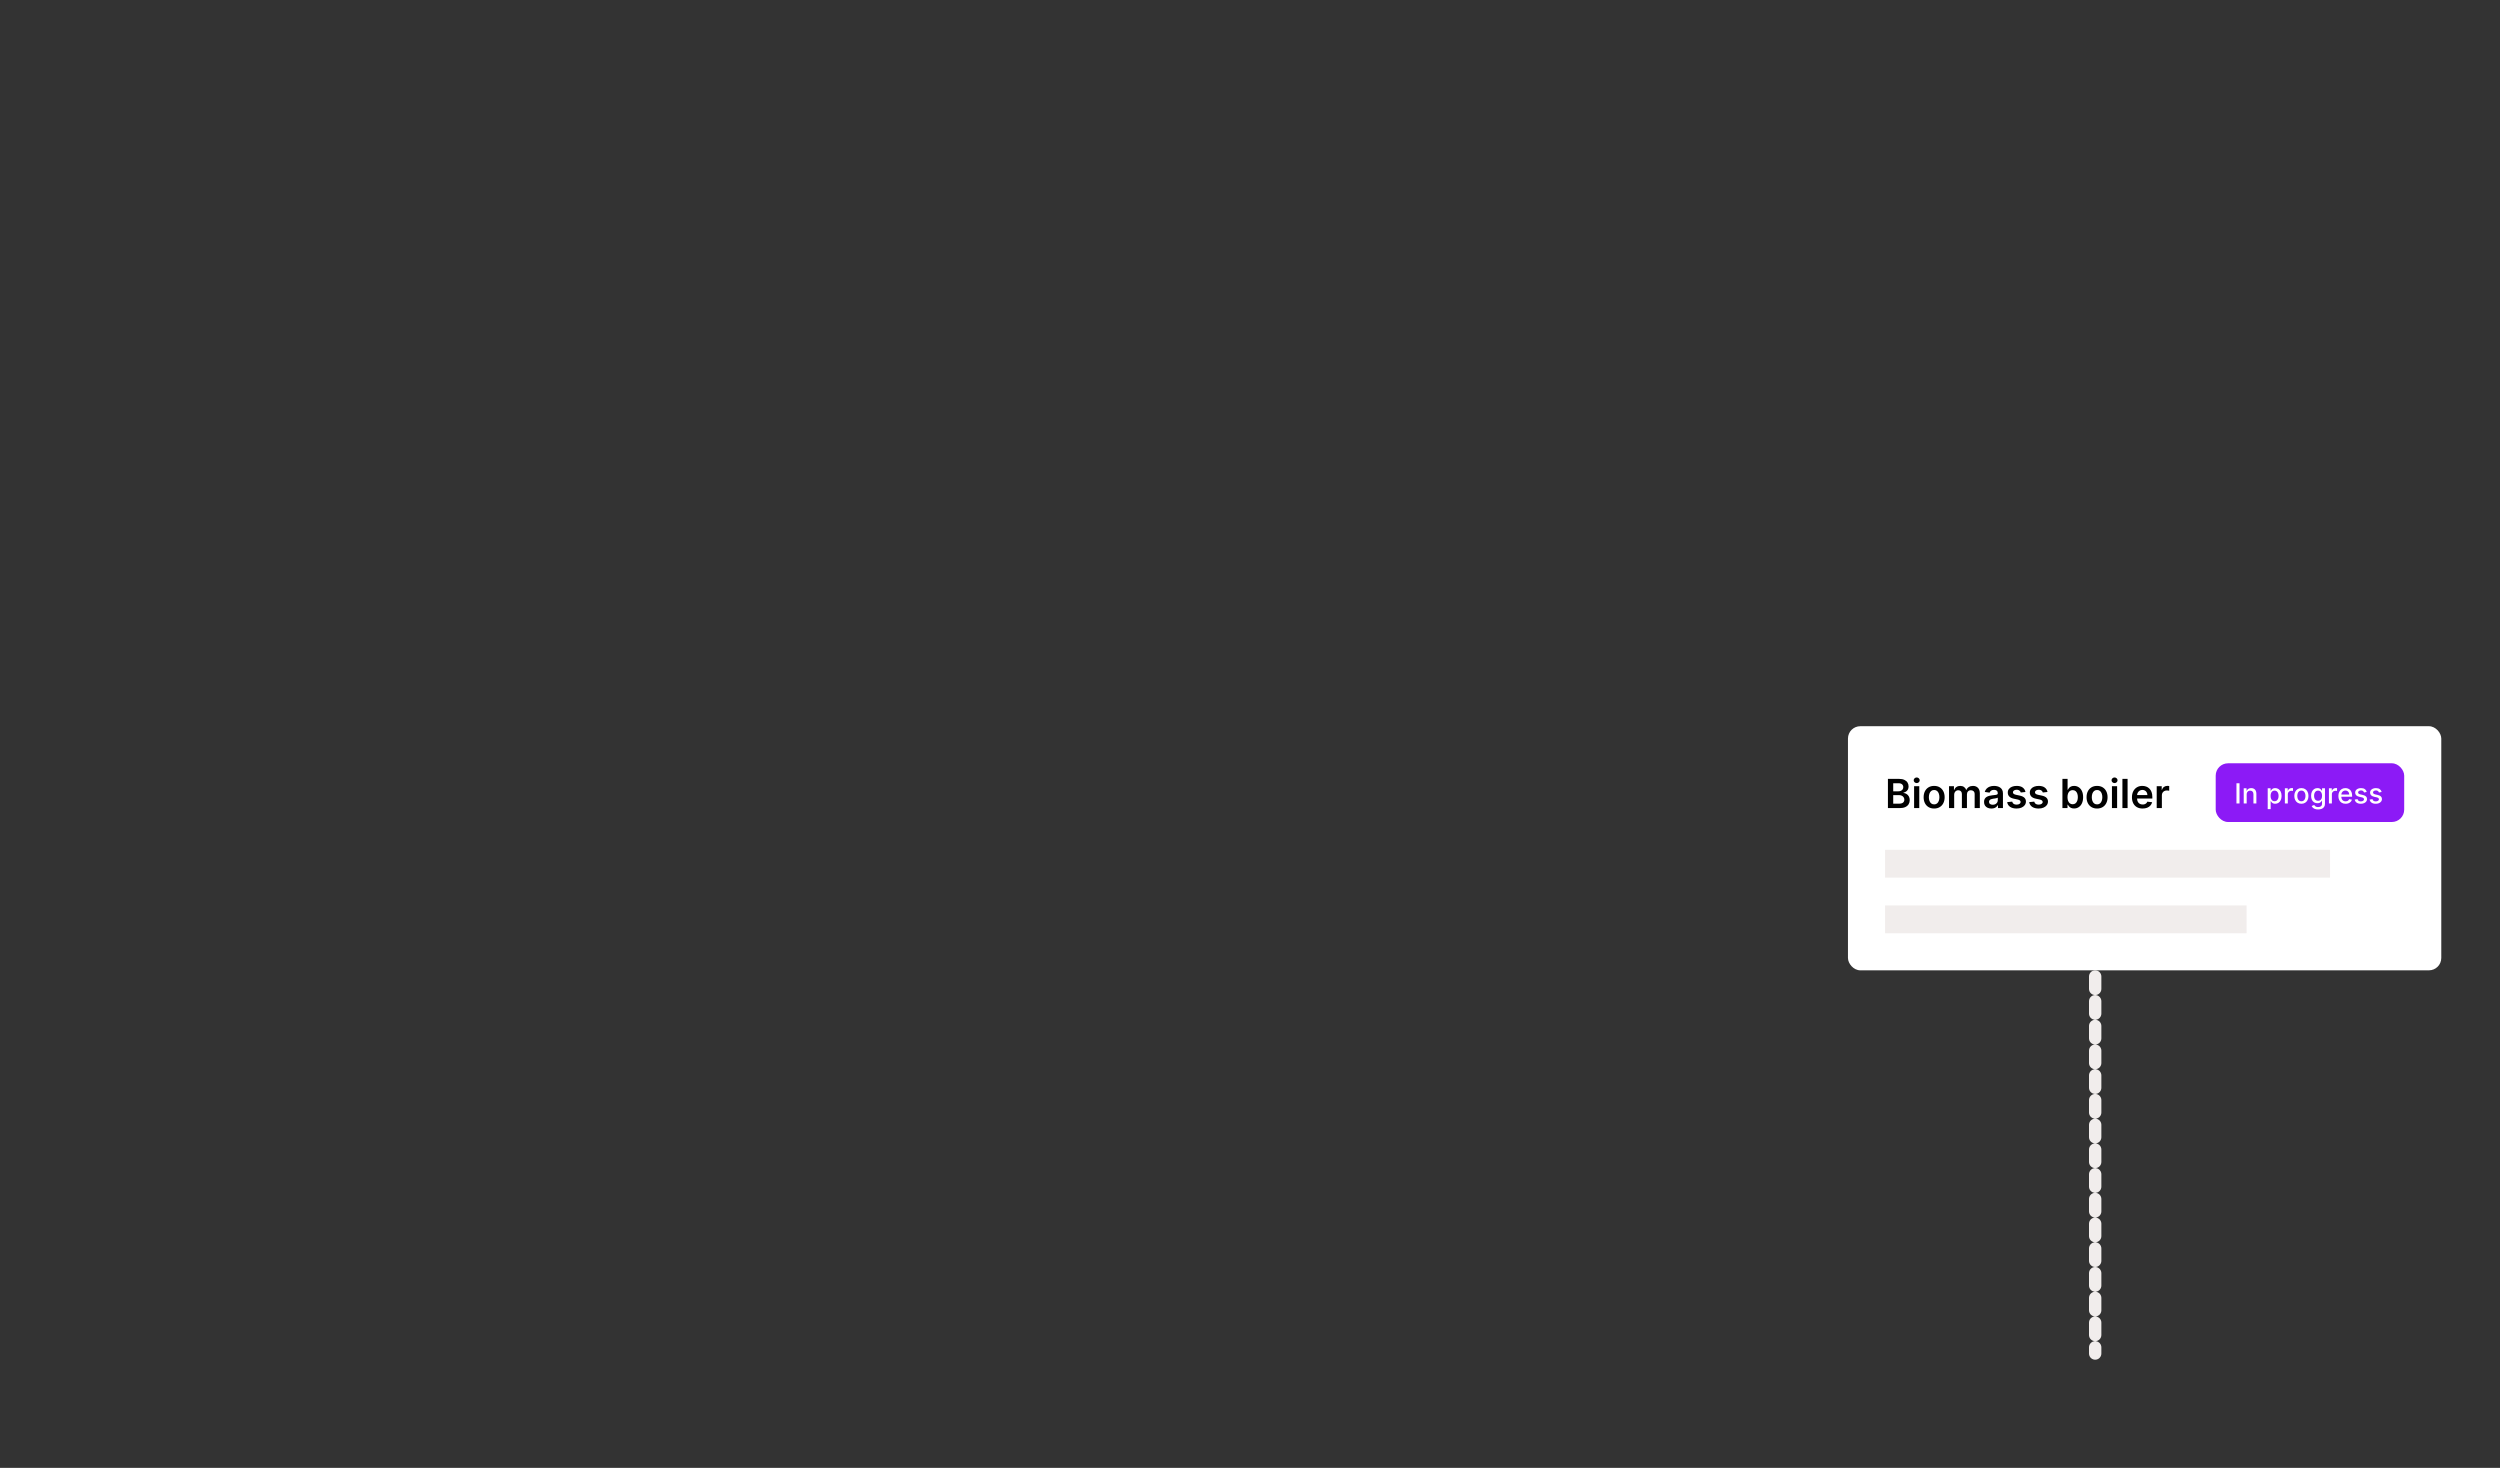 <svg xmlns="http://www.w3.org/2000/svg" fill="none" viewBox="0 0 809 475" height="475" width="809">
<rect x="0" y="0" width="809" height="475" fill="#333333" stroke="none"/>
<rect fill="white" rx="4" height="79" width="192" y="235" x="598"></rect>
<path fill="black" d="M610.933 261.5V252.045H614.552C615.235 252.045 615.803 252.153 616.255 252.369C616.711 252.581 617.051 252.872 617.276 253.241C617.503 253.61 617.617 254.029 617.617 254.497C617.617 254.882 617.543 255.211 617.396 255.485C617.248 255.756 617.049 255.976 616.8 256.145C616.551 256.314 616.272 256.436 615.964 256.51V256.602C616.3 256.62 616.622 256.723 616.929 256.911C617.24 257.096 617.494 257.357 617.691 257.696C617.888 258.035 617.987 258.444 617.987 258.924C617.987 259.413 617.868 259.853 617.631 260.244C617.394 260.632 617.037 260.938 616.56 261.163C616.083 261.388 615.483 261.5 614.76 261.5H610.933ZM612.645 260.069H614.487C615.109 260.069 615.557 259.95 615.831 259.713C616.108 259.473 616.246 259.166 616.246 258.79C616.246 258.51 616.177 258.258 616.038 258.033C615.9 257.805 615.703 257.627 615.447 257.498C615.192 257.365 614.887 257.299 614.533 257.299H612.645V260.069ZM612.645 256.066H614.339C614.635 256.066 614.901 256.013 615.138 255.905C615.375 255.794 615.561 255.639 615.697 255.439C615.835 255.235 615.904 254.995 615.904 254.718C615.904 254.352 615.775 254.051 615.517 253.814C615.261 253.577 614.881 253.458 614.376 253.458H612.645V256.066ZM619.403 261.5V254.409H621.074V261.5H619.403ZM620.243 253.403C619.978 253.403 619.75 253.315 619.56 253.14C619.369 252.961 619.273 252.747 619.273 252.498C619.273 252.246 619.369 252.032 619.56 251.856C619.75 251.678 619.978 251.588 620.243 251.588C620.511 251.588 620.738 251.678 620.926 251.856C621.117 252.032 621.212 252.246 621.212 252.498C621.212 252.747 621.117 252.961 620.926 253.14C620.738 253.315 620.511 253.403 620.243 253.403ZM625.885 261.638C625.193 261.638 624.593 261.486 624.085 261.181C623.577 260.877 623.183 260.451 622.903 259.903C622.626 259.355 622.488 258.715 622.488 257.982C622.488 257.25 622.626 256.608 622.903 256.057C623.183 255.506 623.577 255.078 624.085 254.774C624.593 254.469 625.193 254.317 625.885 254.317C626.578 254.317 627.178 254.469 627.686 254.774C628.194 255.078 628.586 255.506 628.863 256.057C629.143 256.608 629.283 257.25 629.283 257.982C629.283 258.715 629.143 259.355 628.863 259.903C628.586 260.451 628.194 260.877 627.686 261.181C627.178 261.486 626.578 261.638 625.885 261.638ZM625.895 260.3C626.27 260.3 626.584 260.197 626.836 259.99C627.089 259.781 627.276 259.501 627.4 259.15C627.526 258.799 627.589 258.408 627.589 257.978C627.589 257.544 627.526 257.151 627.4 256.8C627.276 256.446 627.089 256.165 626.836 255.956C626.584 255.746 626.27 255.642 625.895 255.642C625.51 255.642 625.19 255.746 624.934 255.956C624.682 256.165 624.493 256.446 624.366 256.8C624.243 257.151 624.182 257.544 624.182 257.978C624.182 258.408 624.243 258.799 624.366 259.15C624.493 259.501 624.682 259.781 624.934 259.99C625.19 260.197 625.51 260.3 625.895 260.3ZM630.701 261.5V254.409H632.299V255.614H632.382C632.53 255.208 632.774 254.891 633.116 254.663C633.457 254.432 633.865 254.317 634.339 254.317C634.819 254.317 635.224 254.434 635.553 254.668C635.886 254.898 636.12 255.214 636.255 255.614H636.329C636.486 255.22 636.751 254.906 637.123 254.672C637.498 254.435 637.943 254.317 638.457 254.317C639.11 254.317 639.642 254.523 640.054 254.935C640.467 255.348 640.673 255.949 640.673 256.74V261.5H638.997V256.999C638.997 256.559 638.88 256.237 638.646 256.034C638.412 255.828 638.126 255.725 637.788 255.725C637.385 255.725 637.069 255.851 636.841 256.103C636.617 256.353 636.504 256.677 636.504 257.077V261.5H634.866V256.93C634.866 256.563 634.755 256.271 634.533 256.053C634.315 255.834 634.028 255.725 633.674 255.725C633.434 255.725 633.216 255.786 633.019 255.909C632.822 256.029 632.665 256.2 632.548 256.422C632.431 256.64 632.373 256.896 632.373 257.188V261.5H630.701ZM644.409 261.643C643.96 261.643 643.555 261.563 643.195 261.403C642.838 261.24 642.555 261 642.345 260.683C642.139 260.366 642.036 259.975 642.036 259.51C642.036 259.11 642.11 258.779 642.258 258.518C642.405 258.256 642.607 258.047 642.862 257.89C643.118 257.733 643.406 257.614 643.726 257.534C644.049 257.451 644.383 257.391 644.727 257.354C645.143 257.311 645.48 257.273 645.738 257.239C645.997 257.202 646.185 257.147 646.302 257.073C646.422 256.996 646.482 256.877 646.482 256.717V256.69C646.482 256.342 646.379 256.073 646.172 255.882C645.966 255.691 645.669 255.596 645.281 255.596C644.872 255.596 644.547 255.685 644.307 255.863C644.07 256.042 643.91 256.253 643.827 256.496L642.267 256.274C642.39 255.843 642.593 255.483 642.876 255.194C643.159 254.902 643.506 254.683 643.915 254.538C644.324 254.391 644.777 254.317 645.272 254.317C645.614 254.317 645.954 254.357 646.292 254.437C646.631 254.517 646.94 254.649 647.22 254.834C647.5 255.015 647.725 255.263 647.894 255.577C648.067 255.891 648.153 256.283 648.153 256.754V261.5H646.546V260.526H646.491C646.389 260.723 646.246 260.908 646.062 261.08C645.88 261.249 645.651 261.386 645.374 261.491C645.1 261.592 644.778 261.643 644.409 261.643ZM644.843 260.415C645.178 260.415 645.469 260.349 645.715 260.217C645.962 260.081 646.151 259.903 646.283 259.681C646.419 259.46 646.486 259.218 646.486 258.956V258.121C646.434 258.164 646.345 258.204 646.219 258.241C646.095 258.278 645.957 258.31 645.803 258.338C645.649 258.365 645.497 258.39 645.346 258.412C645.195 258.433 645.064 258.452 644.954 258.467C644.704 258.501 644.481 258.556 644.284 258.633C644.087 258.71 643.932 258.818 643.818 258.956C643.704 259.092 643.647 259.267 643.647 259.483C643.647 259.79 643.76 260.023 643.984 260.18C644.209 260.337 644.495 260.415 644.843 260.415ZM655.438 256.283L653.914 256.45C653.871 256.296 653.796 256.151 653.688 256.016C653.583 255.88 653.442 255.771 653.263 255.688C653.085 255.605 652.866 255.563 652.608 255.563C652.26 255.563 651.968 255.639 651.731 255.789C651.497 255.94 651.381 256.136 651.384 256.376C651.381 256.582 651.457 256.75 651.611 256.879C651.768 257.008 652.026 257.114 652.386 257.197L653.596 257.456C654.267 257.601 654.765 257.83 655.091 258.144C655.421 258.458 655.587 258.869 655.59 259.376C655.587 259.823 655.456 260.217 655.198 260.558C654.942 260.897 654.587 261.161 654.131 261.352C653.676 261.543 653.153 261.638 652.562 261.638C651.694 261.638 650.995 261.457 650.466 261.094C649.936 260.728 649.621 260.218 649.519 259.566L651.149 259.409C651.223 259.729 651.38 259.97 651.62 260.134C651.86 260.297 652.172 260.378 652.557 260.378C652.954 260.378 653.273 260.297 653.513 260.134C653.756 259.97 653.877 259.769 653.877 259.529C653.877 259.326 653.799 259.158 653.642 259.026C653.488 258.893 653.248 258.792 652.922 258.721L651.712 258.467C651.032 258.325 650.529 258.087 650.203 257.751C649.876 257.413 649.715 256.985 649.718 256.468C649.715 256.031 649.833 255.652 650.073 255.332C650.316 255.009 650.653 254.76 651.084 254.585C651.518 254.406 652.018 254.317 652.585 254.317C653.416 254.317 654.07 254.494 654.547 254.848C655.027 255.202 655.324 255.68 655.438 256.283ZM662.572 256.283L661.049 256.45C661.006 256.296 660.931 256.151 660.823 256.016C660.718 255.88 660.577 255.771 660.398 255.688C660.22 255.605 660.001 255.563 659.743 255.563C659.395 255.563 659.102 255.639 658.865 255.789C658.632 255.94 658.516 256.136 658.519 256.376C658.516 256.582 658.592 256.75 658.745 256.879C658.902 257.008 659.161 257.114 659.521 257.197L660.73 257.456C661.401 257.601 661.9 257.83 662.226 258.144C662.556 258.458 662.722 258.869 662.725 259.376C662.722 259.823 662.591 260.217 662.332 260.558C662.077 260.897 661.721 261.161 661.266 261.352C660.81 261.543 660.287 261.638 659.696 261.638C658.828 261.638 658.13 261.457 657.6 261.094C657.071 260.728 656.756 260.218 656.654 259.566L658.284 259.409C658.358 259.729 658.515 259.97 658.755 260.134C658.995 260.297 659.307 260.378 659.692 260.378C660.089 260.378 660.407 260.297 660.647 260.134C660.891 259.97 661.012 259.769 661.012 259.529C661.012 259.326 660.934 259.158 660.777 259.026C660.623 258.893 660.383 258.792 660.056 258.721L658.847 258.467C658.167 258.325 657.664 258.087 657.337 257.751C657.011 257.413 656.85 256.985 656.853 256.468C656.85 256.031 656.968 255.652 657.208 255.332C657.451 255.009 657.788 254.76 658.219 254.585C658.653 254.406 659.153 254.317 659.719 254.317C660.55 254.317 661.204 254.494 661.681 254.848C662.162 255.202 662.459 255.68 662.572 256.283ZM667.401 261.5V252.045H669.072V255.582H669.142C669.228 255.409 669.349 255.226 669.506 255.032C669.663 254.835 669.876 254.668 670.143 254.529C670.411 254.388 670.753 254.317 671.168 254.317C671.716 254.317 672.21 254.457 672.65 254.737C673.093 255.014 673.444 255.425 673.703 255.969C673.964 256.511 674.095 257.176 674.095 257.964C674.095 258.742 673.967 259.404 673.712 259.949C673.457 260.494 673.109 260.909 672.669 261.195C672.229 261.482 671.73 261.625 671.173 261.625C670.767 261.625 670.43 261.557 670.162 261.422C669.894 261.286 669.679 261.123 669.516 260.932C669.356 260.738 669.231 260.555 669.142 260.383H669.045V261.5H667.401ZM669.04 257.955C669.04 258.413 669.105 258.815 669.234 259.159C669.366 259.504 669.556 259.773 669.802 259.967C670.051 260.158 670.353 260.254 670.707 260.254C671.076 260.254 671.385 260.155 671.635 259.958C671.884 259.758 672.072 259.486 672.198 259.141C672.327 258.793 672.392 258.398 672.392 257.955C672.392 257.514 672.329 257.124 672.202 256.782C672.076 256.44 671.888 256.173 671.639 255.979C671.39 255.785 671.079 255.688 670.707 255.688C670.35 255.688 670.047 255.782 669.797 255.969C669.548 256.157 669.359 256.42 669.229 256.759C669.103 257.097 669.04 257.496 669.04 257.955ZM678.609 261.638C677.916 261.638 677.316 261.486 676.809 261.181C676.301 260.877 675.907 260.451 675.627 259.903C675.35 259.355 675.211 258.715 675.211 257.982C675.211 257.25 675.35 256.608 675.627 256.057C675.907 255.506 676.301 255.078 676.809 254.774C677.316 254.469 677.916 254.317 678.609 254.317C679.301 254.317 679.902 254.469 680.409 254.774C680.917 255.078 681.31 255.506 681.587 256.057C681.867 256.608 682.007 257.25 682.007 257.982C682.007 258.715 681.867 259.355 681.587 259.903C681.31 260.451 680.917 260.877 680.409 261.181C679.902 261.486 679.301 261.638 678.609 261.638ZM678.618 260.3C678.994 260.3 679.308 260.197 679.56 259.99C679.812 259.781 680 259.501 680.123 259.15C680.249 258.799 680.312 258.408 680.312 257.978C680.312 257.544 680.249 257.151 680.123 256.8C680 256.446 679.812 256.165 679.56 255.956C679.308 255.746 678.994 255.642 678.618 255.642C678.233 255.642 677.913 255.746 677.658 255.956C677.406 256.165 677.216 256.446 677.09 256.8C676.967 257.151 676.905 257.544 676.905 257.978C676.905 258.408 676.967 258.799 677.09 259.15C677.216 259.501 677.406 259.781 677.658 259.99C677.913 260.197 678.233 260.3 678.618 260.3ZM683.425 261.5V254.409H685.096V261.5H683.425ZM684.265 253.403C684.001 253.403 683.773 253.315 683.582 253.14C683.391 252.961 683.296 252.747 683.296 252.498C683.296 252.246 683.391 252.032 683.582 251.856C683.773 251.678 684.001 251.588 684.265 251.588C684.533 251.588 684.761 251.678 684.949 251.856C685.139 252.032 685.235 252.246 685.235 252.498C685.235 252.747 685.139 252.961 684.949 253.14C684.761 253.315 684.533 253.403 684.265 253.403ZM688.486 252.045V261.5H686.815V252.045H688.486ZM693.344 261.638C692.633 261.638 692.019 261.491 691.502 261.195C690.988 260.897 690.592 260.475 690.315 259.93C690.038 259.383 689.9 258.738 689.9 257.996C689.9 257.267 690.038 256.627 690.315 256.076C690.595 255.522 690.986 255.091 691.488 254.783C691.989 254.472 692.579 254.317 693.256 254.317C693.693 254.317 694.105 254.388 694.493 254.529C694.884 254.668 695.229 254.883 695.527 255.175C695.829 255.468 696.066 255.84 696.238 256.293C696.41 256.742 696.497 257.277 696.497 257.899V258.412H690.684V257.285H694.895C694.892 256.965 694.822 256.68 694.687 256.431C694.552 256.179 694.362 255.98 694.119 255.836C693.879 255.691 693.599 255.619 693.279 255.619C692.937 255.619 692.637 255.702 692.379 255.868C692.12 256.031 691.919 256.246 691.774 256.514C691.632 256.779 691.56 257.07 691.557 257.387V258.37C691.557 258.782 691.632 259.136 691.783 259.432C691.934 259.724 692.145 259.949 692.416 260.106C692.686 260.26 693.003 260.337 693.367 260.337C693.61 260.337 693.83 260.303 694.027 260.235C694.224 260.164 694.395 260.061 694.539 259.926C694.684 259.79 694.793 259.623 694.867 259.423L696.427 259.598C696.329 260.01 696.141 260.371 695.864 260.678C695.59 260.983 695.239 261.22 694.812 261.389C694.384 261.555 693.894 261.638 693.344 261.638ZM697.91 261.5V254.409H699.531V255.591H699.605C699.734 255.182 699.956 254.866 700.269 254.645C700.586 254.42 700.948 254.308 701.354 254.308C701.447 254.308 701.55 254.312 701.664 254.321C701.781 254.328 701.878 254.338 701.954 254.354V255.891C701.884 255.866 701.771 255.845 701.617 255.826C701.467 255.805 701.32 255.794 701.179 255.794C700.874 255.794 700.6 255.86 700.357 255.993C700.117 256.122 699.928 256.302 699.789 256.533C699.651 256.763 699.582 257.03 699.582 257.331V261.5H697.91Z"></path>
<rect fill="#8C1AF6" rx="4" height="19" width="61" y="247" x="717"></rect>
<path fill="white" d="M724.707 253.455V260H723.719V253.455H724.707ZM727.024 257.085V260H726.068V255.091H726.985V255.89H727.046C727.159 255.63 727.336 255.421 727.577 255.263C727.82 255.106 728.125 255.027 728.494 255.027C728.828 255.027 729.121 255.097 729.373 255.238C729.624 255.376 729.819 255.583 729.958 255.858C730.096 256.133 730.165 256.473 730.165 256.877V260H729.21V256.993C729.21 256.637 729.117 256.359 728.932 256.158C728.746 255.956 728.492 255.855 728.168 255.855C727.946 255.855 727.749 255.903 727.577 255.999C727.406 256.094 727.271 256.235 727.171 256.42C727.073 256.604 727.024 256.825 727.024 257.085ZM733.829 261.841V255.091H734.762V255.887H734.842C734.897 255.784 734.977 255.666 735.082 255.532C735.186 255.398 735.331 255.281 735.516 255.18C735.702 255.078 735.947 255.027 736.252 255.027C736.648 255.027 737.002 255.127 737.313 255.327C737.624 255.528 737.868 255.816 738.044 256.194C738.223 256.571 738.313 257.025 738.313 257.555C738.313 258.086 738.225 258.54 738.048 258.92C737.871 259.297 737.628 259.588 737.319 259.792C737.01 259.995 736.657 260.096 736.261 260.096C735.963 260.096 735.719 260.046 735.529 259.946C735.342 259.846 735.195 259.728 735.088 259.594C734.982 259.46 734.9 259.341 734.842 259.236H734.785V261.841H733.829ZM734.765 257.545C734.765 257.891 734.815 258.193 734.916 258.453C735.016 258.713 735.161 258.917 735.35 259.064C735.54 259.208 735.772 259.281 736.047 259.281C736.332 259.281 736.571 259.205 736.763 259.054C736.955 258.901 737.1 258.693 737.198 258.431C737.298 258.169 737.348 257.874 737.348 257.545C737.348 257.222 737.299 256.931 737.201 256.673C737.105 256.415 736.96 256.212 736.766 256.062C736.574 255.913 736.335 255.839 736.047 255.839C735.77 255.839 735.536 255.91 735.344 256.053C735.154 256.196 735.01 256.395 734.912 256.651C734.814 256.906 734.765 257.205 734.765 257.545ZM739.384 260V255.091H740.307V255.871H740.358C740.448 255.607 740.606 255.399 740.831 255.248C741.059 255.094 741.317 255.017 741.605 255.017C741.665 255.017 741.735 255.02 741.816 255.024C741.899 255.028 741.964 255.033 742.011 255.04V255.954C741.972 255.943 741.904 255.931 741.806 255.919C741.708 255.904 741.61 255.896 741.512 255.896C741.286 255.896 741.085 255.944 740.908 256.04C740.733 256.134 740.595 256.265 740.493 256.433C740.39 256.599 740.339 256.789 740.339 257.002V260H739.384ZM744.73 260.099C744.27 260.099 743.868 259.994 743.525 259.783C743.182 259.572 742.915 259.277 742.726 258.897C742.536 258.518 742.441 258.075 742.441 257.568C742.441 257.059 742.536 256.613 742.726 256.232C742.915 255.85 743.182 255.554 743.525 255.343C743.868 255.132 744.27 255.027 744.73 255.027C745.19 255.027 745.592 255.132 745.935 255.343C746.278 255.554 746.544 255.85 746.734 256.232C746.923 256.613 747.018 257.059 747.018 257.568C747.018 258.075 746.923 258.518 746.734 258.897C746.544 259.277 746.278 259.572 745.935 259.783C745.592 259.994 745.19 260.099 744.73 260.099ZM744.733 259.297C745.031 259.297 745.278 259.218 745.474 259.06C745.67 258.903 745.815 258.693 745.909 258.431C746.005 258.169 746.053 257.88 746.053 257.565C746.053 257.251 746.005 256.964 745.909 256.702C745.815 256.437 745.67 256.225 745.474 256.066C745.278 255.906 745.031 255.826 744.733 255.826C744.433 255.826 744.183 255.906 743.985 256.066C743.789 256.225 743.643 256.437 743.547 256.702C743.453 256.964 743.407 257.251 743.407 257.565C743.407 257.88 743.453 258.169 743.547 258.431C743.643 258.693 743.789 258.903 743.985 259.06C744.183 259.218 744.433 259.297 744.733 259.297ZM750.143 261.943C749.753 261.943 749.418 261.892 749.136 261.79C748.857 261.688 748.629 261.552 748.452 261.384C748.275 261.216 748.143 261.031 748.056 260.831L748.877 260.492C748.935 260.586 749.012 260.685 749.108 260.789C749.206 260.896 749.338 260.987 749.504 261.061C749.672 261.136 749.888 261.173 750.153 261.173C750.515 261.173 750.814 261.085 751.051 260.908C751.287 260.733 751.405 260.454 751.405 260.07V259.105H751.345C751.287 259.21 751.204 259.326 751.095 259.453C750.989 259.581 750.842 259.692 750.654 259.786C750.467 259.88 750.223 259.926 749.922 259.926C749.535 259.926 749.185 259.836 748.874 259.655C748.565 259.472 748.32 259.202 748.139 258.846C747.96 258.488 747.871 258.048 747.871 257.526C747.871 257.004 747.959 256.557 748.136 256.184C748.315 255.811 748.56 255.526 748.871 255.327C749.182 255.127 749.535 255.027 749.929 255.027C750.234 255.027 750.48 255.078 750.667 255.18C750.855 255.281 751.001 255.398 751.105 255.532C751.212 255.666 751.294 255.784 751.351 255.887H751.421V255.091H752.358V260.109C752.358 260.531 752.26 260.877 752.064 261.147C751.868 261.418 751.603 261.618 751.268 261.748C750.936 261.878 750.561 261.943 750.143 261.943ZM750.133 259.134C750.408 259.134 750.641 259.07 750.83 258.942C751.022 258.812 751.167 258.627 751.265 258.386C751.365 258.143 751.415 257.852 751.415 257.513C751.415 257.183 751.366 256.892 751.268 256.641C751.17 256.39 751.026 256.194 750.837 256.053C750.647 255.91 750.413 255.839 750.133 255.839C749.846 255.839 749.606 255.913 749.414 256.062C749.223 256.21 749.078 256.41 748.98 256.663C748.884 256.917 748.836 257.2 748.836 257.513C748.836 257.835 748.885 258.118 748.983 258.36C749.081 258.603 749.226 258.793 749.418 258.929C749.611 259.066 749.85 259.134 750.133 259.134ZM753.639 260V255.091H754.563V255.871H754.614C754.704 255.607 754.861 255.399 755.087 255.248C755.315 255.094 755.573 255.017 755.861 255.017C755.92 255.017 755.991 255.02 756.072 255.024C756.155 255.028 756.22 255.033 756.267 255.04V255.954C756.228 255.943 756.16 255.931 756.062 255.919C755.964 255.904 755.866 255.896 755.768 255.896C755.542 255.896 755.341 255.944 755.164 256.04C754.989 256.134 754.851 256.265 754.748 256.433C754.646 256.599 754.595 256.789 754.595 257.002V260H753.639ZM759.034 260.099C758.55 260.099 758.133 259.996 757.784 259.789C757.437 259.58 757.168 259.287 756.979 258.91C756.791 258.531 756.697 258.087 756.697 257.577C756.697 257.075 756.791 256.631 756.979 256.248C757.168 255.864 757.432 255.565 757.771 255.35C758.112 255.135 758.51 255.027 758.966 255.027C759.243 255.027 759.512 255.073 759.772 255.164C760.032 255.256 760.265 255.4 760.472 255.596C760.678 255.792 760.841 256.047 760.961 256.36C761.08 256.671 761.14 257.049 761.14 257.494V257.833H757.237V257.117H760.203C760.203 256.866 760.152 256.643 760.05 256.449C759.948 256.253 759.804 256.099 759.618 255.986C759.435 255.873 759.22 255.816 758.973 255.816C758.704 255.816 758.47 255.882 758.27 256.015C758.072 256.145 757.918 256.315 757.809 256.526C757.703 256.735 757.65 256.962 757.65 257.207V257.766C757.65 258.094 757.707 258.373 757.822 258.603C757.939 258.833 758.102 259.009 758.311 259.131C758.52 259.25 758.764 259.31 759.043 259.31C759.224 259.31 759.389 259.284 759.539 259.233C759.688 259.18 759.817 259.101 759.925 258.996C760.034 258.892 760.117 258.763 760.175 258.61L761.079 258.773C761.007 259.039 760.877 259.272 760.689 259.473C760.504 259.671 760.27 259.825 759.989 259.936C759.71 260.045 759.392 260.099 759.034 260.099ZM765.879 256.289L765.013 256.443C764.976 256.332 764.919 256.227 764.84 256.126C764.763 256.026 764.659 255.944 764.527 255.88C764.395 255.816 764.229 255.784 764.031 255.784C763.761 255.784 763.535 255.845 763.354 255.967C763.173 256.086 763.082 256.24 763.082 256.43C763.082 256.594 763.143 256.726 763.264 256.826C763.386 256.926 763.582 257.009 763.852 257.072L764.632 257.251C765.084 257.356 765.421 257.517 765.642 257.734C765.864 257.951 765.975 258.234 765.975 258.581C765.975 258.875 765.889 259.137 765.719 259.367C765.551 259.595 765.315 259.774 765.013 259.904C764.712 260.034 764.364 260.099 763.967 260.099C763.418 260.099 762.969 259.982 762.622 259.748C762.275 259.511 762.062 259.175 761.983 258.741L762.906 258.6C762.964 258.841 763.082 259.023 763.261 259.147C763.44 259.268 763.673 259.329 763.961 259.329C764.274 259.329 764.525 259.264 764.712 259.134C764.9 259.002 764.993 258.841 764.993 258.651C764.993 258.498 764.936 258.369 764.821 258.265C764.708 258.16 764.534 258.081 764.3 258.028L763.469 257.846C763.011 257.741 762.672 257.575 762.453 257.347C762.235 257.119 762.127 256.831 762.127 256.481C762.127 256.191 762.207 255.938 762.369 255.721C762.531 255.503 762.755 255.334 763.041 255.212C763.326 255.089 763.653 255.027 764.022 255.027C764.552 255.027 764.97 255.142 765.275 255.372C765.579 255.6 765.781 255.906 765.879 256.289ZM770.704 256.289L769.838 256.443C769.801 256.332 769.744 256.227 769.665 256.126C769.588 256.026 769.484 255.944 769.352 255.88C769.22 255.816 769.055 255.784 768.857 255.784C768.586 255.784 768.36 255.845 768.179 255.967C767.998 256.086 767.907 256.24 767.907 256.43C767.907 256.594 767.968 256.726 768.089 256.826C768.211 256.926 768.407 257.009 768.678 257.072L769.457 257.251C769.909 257.356 770.246 257.517 770.467 257.734C770.689 257.951 770.8 258.234 770.8 258.581C770.8 258.875 770.714 259.137 770.544 259.367C770.376 259.595 770.14 259.774 769.838 259.904C769.537 260.034 769.189 260.099 768.793 260.099C768.243 260.099 767.794 259.982 767.447 259.748C767.1 259.511 766.887 259.175 766.808 258.741L767.732 258.6C767.789 258.841 767.907 259.023 768.086 259.147C768.265 259.268 768.499 259.329 768.786 259.329C769.099 259.329 769.35 259.264 769.537 259.134C769.725 259.002 769.819 258.841 769.819 258.651C769.819 258.498 769.761 258.369 769.646 258.265C769.533 258.16 769.359 258.081 769.125 258.028L768.294 257.846C767.836 257.741 767.497 257.575 767.278 257.347C767.06 257.119 766.952 256.831 766.952 256.481C766.952 256.191 767.033 255.938 767.195 255.721C767.357 255.503 767.58 255.334 767.866 255.212C768.151 255.089 768.478 255.027 768.847 255.027C769.377 255.027 769.795 255.142 770.1 255.372C770.404 255.6 770.606 255.906 770.704 256.289Z"></path>
<line stroke-width="9" stroke="#F1EDEC" y2="279.5" x2="754" y1="279.5" x1="610"></line>
<line stroke-width="9" stroke="#F1EDEC" y2="297.5" x2="727" y1="297.5" x1="610"></line>
<path stroke-dasharray="4 4" stroke-linejoin="round" stroke-linecap="round" stroke-width="4" stroke="#F1EDEC" d="M678 316L678 438"></path>
</svg>
